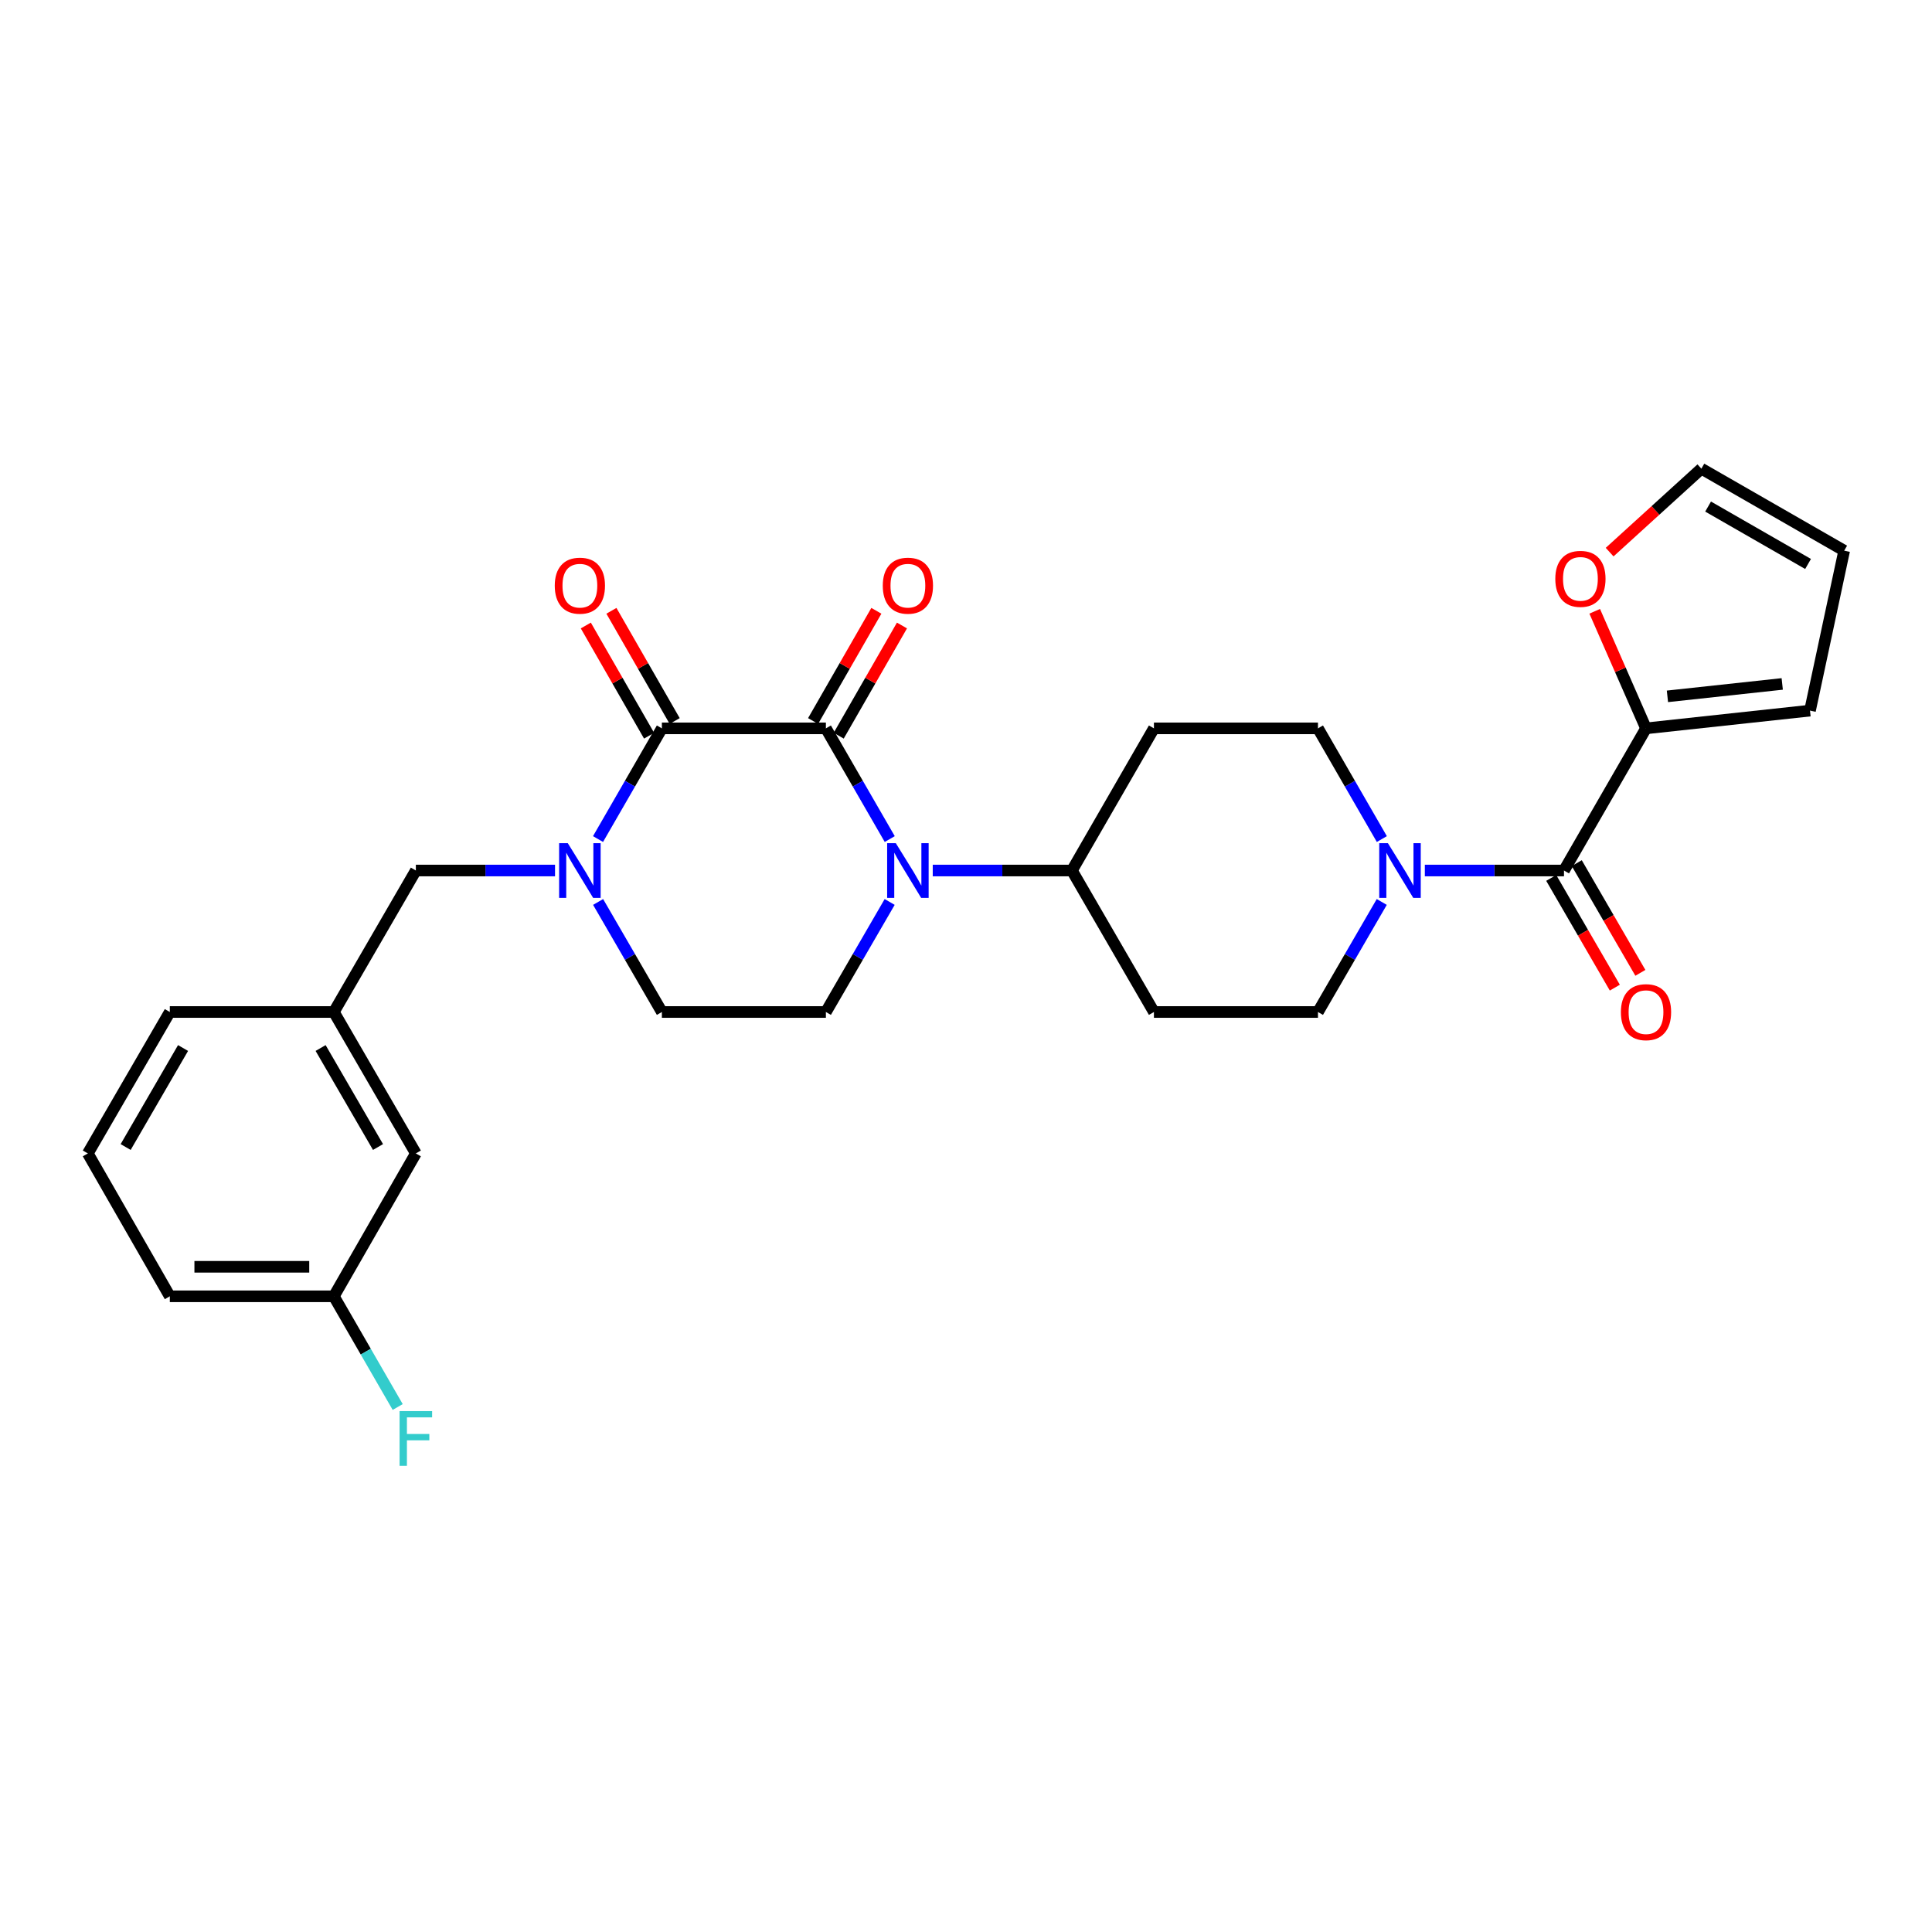 <?xml version='1.0' encoding='iso-8859-1'?>
<svg version='1.1' baseProfile='full'
              xmlns='http://www.w3.org/2000/svg'
                      xmlns:rdkit='http://www.rdkit.org/xml'
                      xmlns:xlink='http://www.w3.org/1999/xlink'
                  xml:space='preserve'
width='1000px' height='1000px' viewBox='0 0 1000 1000'>
<!-- END OF HEADER -->
<rect style='opacity:1.0;fill:#FFFFFF;stroke:none' width='1000' height='1000' x='0' y='0'> </rect>
<path class='bond-0' d='M 427.482,376.999 L 342.588,376.999' style='fill:none;fill-rule:evenodd;stroke:#000000;stroke-width:6px;stroke-linecap:butt;stroke-linejoin:miter;stroke-opacity:1' />
<path class='bond-1' d='M 427.482,376.999 L 444.007,405.646' style='fill:none;fill-rule:evenodd;stroke:#000000;stroke-width:6px;stroke-linecap:butt;stroke-linejoin:miter;stroke-opacity:1' />
<path class='bond-1' d='M 444.007,405.646 L 460.532,434.294' style='fill:none;fill-rule:evenodd;stroke:#0000FF;stroke-width:6px;stroke-linecap:butt;stroke-linejoin:miter;stroke-opacity:1' />
<path class='bond-10' d='M 434.108,380.802 L 450.481,352.28' style='fill:none;fill-rule:evenodd;stroke:#000000;stroke-width:6px;stroke-linecap:butt;stroke-linejoin:miter;stroke-opacity:1' />
<path class='bond-10' d='M 450.481,352.28 L 466.854,323.758' style='fill:none;fill-rule:evenodd;stroke:#FF0000;stroke-width:6px;stroke-linecap:butt;stroke-linejoin:miter;stroke-opacity:1' />
<path class='bond-10' d='M 420.857,373.195 L 437.23,344.673' style='fill:none;fill-rule:evenodd;stroke:#000000;stroke-width:6px;stroke-linecap:butt;stroke-linejoin:miter;stroke-opacity:1' />
<path class='bond-10' d='M 437.23,344.673 L 453.603,316.151' style='fill:none;fill-rule:evenodd;stroke:#FF0000;stroke-width:6px;stroke-linecap:butt;stroke-linejoin:miter;stroke-opacity:1' />
<path class='bond-2' d='M 342.588,376.999 L 326.063,405.646' style='fill:none;fill-rule:evenodd;stroke:#000000;stroke-width:6px;stroke-linecap:butt;stroke-linejoin:miter;stroke-opacity:1' />
<path class='bond-2' d='M 326.063,405.646 L 309.538,434.294' style='fill:none;fill-rule:evenodd;stroke:#0000FF;stroke-width:6px;stroke-linecap:butt;stroke-linejoin:miter;stroke-opacity:1' />
<path class='bond-12' d='M 349.214,373.195 L 332.841,344.673' style='fill:none;fill-rule:evenodd;stroke:#000000;stroke-width:6px;stroke-linecap:butt;stroke-linejoin:miter;stroke-opacity:1' />
<path class='bond-12' d='M 332.841,344.673 L 316.467,316.151' style='fill:none;fill-rule:evenodd;stroke:#FF0000;stroke-width:6px;stroke-linecap:butt;stroke-linejoin:miter;stroke-opacity:1' />
<path class='bond-12' d='M 335.963,380.802 L 319.589,352.28' style='fill:none;fill-rule:evenodd;stroke:#000000;stroke-width:6px;stroke-linecap:butt;stroke-linejoin:miter;stroke-opacity:1' />
<path class='bond-12' d='M 319.589,352.28 L 303.216,323.758' style='fill:none;fill-rule:evenodd;stroke:#FF0000;stroke-width:6px;stroke-linecap:butt;stroke-linejoin:miter;stroke-opacity:1' />
<path class='bond-6' d='M 460.492,466.854 L 443.987,495.331' style='fill:none;fill-rule:evenodd;stroke:#0000FF;stroke-width:6px;stroke-linecap:butt;stroke-linejoin:miter;stroke-opacity:1' />
<path class='bond-6' d='M 443.987,495.331 L 427.482,523.808' style='fill:none;fill-rule:evenodd;stroke:#000000;stroke-width:6px;stroke-linecap:butt;stroke-linejoin:miter;stroke-opacity:1' />
<path class='bond-7' d='M 482.788,450.578 L 518.808,450.578' style='fill:none;fill-rule:evenodd;stroke:#0000FF;stroke-width:6px;stroke-linecap:butt;stroke-linejoin:miter;stroke-opacity:1' />
<path class='bond-7' d='M 518.808,450.578 L 554.828,450.578' style='fill:none;fill-rule:evenodd;stroke:#000000;stroke-width:6px;stroke-linecap:butt;stroke-linejoin:miter;stroke-opacity:1' />
<path class='bond-8' d='M 287.283,450.578 L 251.263,450.578' style='fill:none;fill-rule:evenodd;stroke:#0000FF;stroke-width:6px;stroke-linecap:butt;stroke-linejoin:miter;stroke-opacity:1' />
<path class='bond-8' d='M 251.263,450.578 L 215.243,450.578' style='fill:none;fill-rule:evenodd;stroke:#000000;stroke-width:6px;stroke-linecap:butt;stroke-linejoin:miter;stroke-opacity:1' />
<path class='bond-28' d='M 309.579,466.854 L 326.083,495.331' style='fill:none;fill-rule:evenodd;stroke:#0000FF;stroke-width:6px;stroke-linecap:butt;stroke-linejoin:miter;stroke-opacity:1' />
<path class='bond-28' d='M 326.083,495.331 L 342.588,523.808' style='fill:none;fill-rule:evenodd;stroke:#000000;stroke-width:6px;stroke-linecap:butt;stroke-linejoin:miter;stroke-opacity:1' />
<path class='bond-3' d='M 809.518,450.578 L 773.507,450.578' style='fill:none;fill-rule:evenodd;stroke:#000000;stroke-width:6px;stroke-linecap:butt;stroke-linejoin:miter;stroke-opacity:1' />
<path class='bond-3' d='M 773.507,450.578 L 737.495,450.578' style='fill:none;fill-rule:evenodd;stroke:#0000FF;stroke-width:6px;stroke-linecap:butt;stroke-linejoin:miter;stroke-opacity:1' />
<path class='bond-5' d='M 809.518,450.578 L 851.97,376.999' style='fill:none;fill-rule:evenodd;stroke:#000000;stroke-width:6px;stroke-linecap:butt;stroke-linejoin:miter;stroke-opacity:1' />
<path class='bond-17' d='M 802.909,454.409 L 819.371,482.806' style='fill:none;fill-rule:evenodd;stroke:#000000;stroke-width:6px;stroke-linecap:butt;stroke-linejoin:miter;stroke-opacity:1' />
<path class='bond-17' d='M 819.371,482.806 L 835.832,511.204' style='fill:none;fill-rule:evenodd;stroke:#FF0000;stroke-width:6px;stroke-linecap:butt;stroke-linejoin:miter;stroke-opacity:1' />
<path class='bond-17' d='M 816.128,446.746 L 832.59,475.143' style='fill:none;fill-rule:evenodd;stroke:#000000;stroke-width:6px;stroke-linecap:butt;stroke-linejoin:miter;stroke-opacity:1' />
<path class='bond-17' d='M 832.59,475.143 L 849.051,503.541' style='fill:none;fill-rule:evenodd;stroke:#FF0000;stroke-width:6px;stroke-linecap:butt;stroke-linejoin:miter;stroke-opacity:1' />
<path class='bond-4' d='M 715.236,434.294 L 698.704,405.646' style='fill:none;fill-rule:evenodd;stroke:#0000FF;stroke-width:6px;stroke-linecap:butt;stroke-linejoin:miter;stroke-opacity:1' />
<path class='bond-4' d='M 698.704,405.646 L 682.173,376.999' style='fill:none;fill-rule:evenodd;stroke:#000000;stroke-width:6px;stroke-linecap:butt;stroke-linejoin:miter;stroke-opacity:1' />
<path class='bond-29' d='M 715.196,466.854 L 698.684,495.331' style='fill:none;fill-rule:evenodd;stroke:#0000FF;stroke-width:6px;stroke-linecap:butt;stroke-linejoin:miter;stroke-opacity:1' />
<path class='bond-29' d='M 698.684,495.331 L 682.173,523.808' style='fill:none;fill-rule:evenodd;stroke:#000000;stroke-width:6px;stroke-linecap:butt;stroke-linejoin:miter;stroke-opacity:1' />
<path class='bond-11' d='M 851.97,376.999 L 838.694,346.703' style='fill:none;fill-rule:evenodd;stroke:#000000;stroke-width:6px;stroke-linecap:butt;stroke-linejoin:miter;stroke-opacity:1' />
<path class='bond-11' d='M 838.694,346.703 L 825.418,316.407' style='fill:none;fill-rule:evenodd;stroke:#FF0000;stroke-width:6px;stroke-linecap:butt;stroke-linejoin:miter;stroke-opacity:1' />
<path class='bond-18' d='M 851.97,376.999 L 936.855,367.814' style='fill:none;fill-rule:evenodd;stroke:#000000;stroke-width:6px;stroke-linecap:butt;stroke-linejoin:miter;stroke-opacity:1' />
<path class='bond-18' d='M 863.059,360.43 L 922.479,354.001' style='fill:none;fill-rule:evenodd;stroke:#000000;stroke-width:6px;stroke-linecap:butt;stroke-linejoin:miter;stroke-opacity:1' />
<path class='bond-9' d='M 427.482,523.808 L 342.588,523.808' style='fill:none;fill-rule:evenodd;stroke:#000000;stroke-width:6px;stroke-linecap:butt;stroke-linejoin:miter;stroke-opacity:1' />
<path class='bond-13' d='M 554.828,450.578 L 597.27,523.808' style='fill:none;fill-rule:evenodd;stroke:#000000;stroke-width:6px;stroke-linecap:butt;stroke-linejoin:miter;stroke-opacity:1' />
<path class='bond-14' d='M 554.828,450.578 L 597.27,376.999' style='fill:none;fill-rule:evenodd;stroke:#000000;stroke-width:6px;stroke-linecap:butt;stroke-linejoin:miter;stroke-opacity:1' />
<path class='bond-21' d='M 215.243,450.578 L 172.8,523.808' style='fill:none;fill-rule:evenodd;stroke:#000000;stroke-width:6px;stroke-linecap:butt;stroke-linejoin:miter;stroke-opacity:1' />
<path class='bond-19' d='M 833.14,285.781 L 856.883,264.182' style='fill:none;fill-rule:evenodd;stroke:#FF0000;stroke-width:6px;stroke-linecap:butt;stroke-linejoin:miter;stroke-opacity:1' />
<path class='bond-19' d='M 856.883,264.182 L 880.627,242.582' style='fill:none;fill-rule:evenodd;stroke:#000000;stroke-width:6px;stroke-linecap:butt;stroke-linejoin:miter;stroke-opacity:1' />
<path class='bond-16' d='M 597.27,523.808 L 682.173,523.808' style='fill:none;fill-rule:evenodd;stroke:#000000;stroke-width:6px;stroke-linecap:butt;stroke-linejoin:miter;stroke-opacity:1' />
<path class='bond-15' d='M 597.27,376.999 L 682.173,376.999' style='fill:none;fill-rule:evenodd;stroke:#000000;stroke-width:6px;stroke-linecap:butt;stroke-linejoin:miter;stroke-opacity:1' />
<path class='bond-20' d='M 936.855,367.814 L 954.545,285.025' style='fill:none;fill-rule:evenodd;stroke:#000000;stroke-width:6px;stroke-linecap:butt;stroke-linejoin:miter;stroke-opacity:1' />
<path class='bond-31' d='M 880.627,242.582 L 954.545,285.025' style='fill:none;fill-rule:evenodd;stroke:#000000;stroke-width:6px;stroke-linecap:butt;stroke-linejoin:miter;stroke-opacity:1' />
<path class='bond-31' d='M 884.107,262.199 L 935.849,291.909' style='fill:none;fill-rule:evenodd;stroke:#000000;stroke-width:6px;stroke-linecap:butt;stroke-linejoin:miter;stroke-opacity:1' />
<path class='bond-22' d='M 172.8,523.808 L 215.243,597.014' style='fill:none;fill-rule:evenodd;stroke:#000000;stroke-width:6px;stroke-linecap:butt;stroke-linejoin:miter;stroke-opacity:1' />
<path class='bond-22' d='M 165.948,542.453 L 195.658,593.697' style='fill:none;fill-rule:evenodd;stroke:#000000;stroke-width:6px;stroke-linecap:butt;stroke-linejoin:miter;stroke-opacity:1' />
<path class='bond-26' d='M 172.8,523.808 L 87.897,523.808' style='fill:none;fill-rule:evenodd;stroke:#000000;stroke-width:6px;stroke-linecap:butt;stroke-linejoin:miter;stroke-opacity:1' />
<path class='bond-23' d='M 215.243,597.014 L 172.8,670.966' style='fill:none;fill-rule:evenodd;stroke:#000000;stroke-width:6px;stroke-linecap:butt;stroke-linejoin:miter;stroke-opacity:1' />
<path class='bond-24' d='M 172.8,670.966 L 189.325,699.614' style='fill:none;fill-rule:evenodd;stroke:#000000;stroke-width:6px;stroke-linecap:butt;stroke-linejoin:miter;stroke-opacity:1' />
<path class='bond-24' d='M 189.325,699.614 L 205.85,728.261' style='fill:none;fill-rule:evenodd;stroke:#33CCCC;stroke-width:6px;stroke-linecap:butt;stroke-linejoin:miter;stroke-opacity:1' />
<path class='bond-30' d='M 172.8,670.966 L 87.897,670.966' style='fill:none;fill-rule:evenodd;stroke:#000000;stroke-width:6px;stroke-linecap:butt;stroke-linejoin:miter;stroke-opacity:1' />
<path class='bond-30' d='M 160.065,655.687 L 100.633,655.687' style='fill:none;fill-rule:evenodd;stroke:#000000;stroke-width:6px;stroke-linecap:butt;stroke-linejoin:miter;stroke-opacity:1' />
<path class='bond-25' d='M 45.455,597.014 L 87.897,523.808' style='fill:none;fill-rule:evenodd;stroke:#000000;stroke-width:6px;stroke-linecap:butt;stroke-linejoin:miter;stroke-opacity:1' />
<path class='bond-25' d='M 65.039,593.697 L 94.749,542.453' style='fill:none;fill-rule:evenodd;stroke:#000000;stroke-width:6px;stroke-linecap:butt;stroke-linejoin:miter;stroke-opacity:1' />
<path class='bond-27' d='M 45.455,597.014 L 87.897,670.966' style='fill:none;fill-rule:evenodd;stroke:#000000;stroke-width:6px;stroke-linecap:butt;stroke-linejoin:miter;stroke-opacity:1' />
<path  class='atom-2' d='M 463.665 436.418
L 472.945 451.418
Q 473.865 452.898, 475.345 455.578
Q 476.825 458.258, 476.905 458.418
L 476.905 436.418
L 480.665 436.418
L 480.665 464.738
L 476.785 464.738
L 466.825 448.338
Q 465.665 446.418, 464.425 444.218
Q 463.225 442.018, 462.865 441.338
L 462.865 464.738
L 459.185 464.738
L 459.185 436.418
L 463.665 436.418
' fill='#0000FF'/>
<path  class='atom-3' d='M 293.885 436.418
L 303.165 451.418
Q 304.085 452.898, 305.565 455.578
Q 307.045 458.258, 307.125 458.418
L 307.125 436.418
L 310.885 436.418
L 310.885 464.738
L 307.005 464.738
L 297.045 448.338
Q 295.885 446.418, 294.645 444.218
Q 293.445 442.018, 293.085 441.338
L 293.085 464.738
L 289.405 464.738
L 289.405 436.418
L 293.885 436.418
' fill='#0000FF'/>
<path  class='atom-5' d='M 718.373 436.418
L 727.653 451.418
Q 728.573 452.898, 730.053 455.578
Q 731.533 458.258, 731.613 458.418
L 731.613 436.418
L 735.373 436.418
L 735.373 464.738
L 731.493 464.738
L 721.533 448.338
Q 720.373 446.418, 719.133 444.218
Q 717.933 442.018, 717.573 441.338
L 717.573 464.738
L 713.893 464.738
L 713.893 436.418
L 718.373 436.418
' fill='#0000FF'/>
<path  class='atom-11' d='M 456.925 303.143
Q 456.925 296.343, 460.285 292.543
Q 463.645 288.743, 469.925 288.743
Q 476.205 288.743, 479.565 292.543
Q 482.925 296.343, 482.925 303.143
Q 482.925 310.023, 479.525 313.943
Q 476.125 317.823, 469.925 317.823
Q 463.685 317.823, 460.285 313.943
Q 456.925 310.063, 456.925 303.143
M 469.925 314.623
Q 474.245 314.623, 476.565 311.743
Q 478.925 308.823, 478.925 303.143
Q 478.925 297.583, 476.565 294.783
Q 474.245 291.943, 469.925 291.943
Q 465.605 291.943, 463.245 294.743
Q 460.925 297.543, 460.925 303.143
Q 460.925 308.863, 463.245 311.743
Q 465.605 314.623, 469.925 314.623
' fill='#FF0000'/>
<path  class='atom-12' d='M 805.024 299.612
Q 805.024 292.812, 808.384 289.012
Q 811.744 285.212, 818.024 285.212
Q 824.304 285.212, 827.664 289.012
Q 831.024 292.812, 831.024 299.612
Q 831.024 306.492, 827.624 310.412
Q 824.224 314.292, 818.024 314.292
Q 811.784 314.292, 808.384 310.412
Q 805.024 306.532, 805.024 299.612
M 818.024 311.092
Q 822.344 311.092, 824.664 308.212
Q 827.024 305.292, 827.024 299.612
Q 827.024 294.052, 824.664 291.252
Q 822.344 288.412, 818.024 288.412
Q 813.704 288.412, 811.344 291.212
Q 809.024 294.012, 809.024 299.612
Q 809.024 305.332, 811.344 308.212
Q 813.704 311.092, 818.024 311.092
' fill='#FF0000'/>
<path  class='atom-13' d='M 287.145 303.143
Q 287.145 296.343, 290.505 292.543
Q 293.865 288.743, 300.145 288.743
Q 306.425 288.743, 309.785 292.543
Q 313.145 296.343, 313.145 303.143
Q 313.145 310.023, 309.745 313.943
Q 306.345 317.823, 300.145 317.823
Q 293.905 317.823, 290.505 313.943
Q 287.145 310.063, 287.145 303.143
M 300.145 314.623
Q 304.465 314.623, 306.785 311.743
Q 309.145 308.823, 309.145 303.143
Q 309.145 297.583, 306.785 294.783
Q 304.465 291.943, 300.145 291.943
Q 295.825 291.943, 293.465 294.743
Q 291.145 297.543, 291.145 303.143
Q 291.145 308.863, 293.465 311.743
Q 295.825 314.623, 300.145 314.623
' fill='#FF0000'/>
<path  class='atom-18' d='M 838.97 523.888
Q 838.97 517.088, 842.33 513.288
Q 845.69 509.488, 851.97 509.488
Q 858.25 509.488, 861.61 513.288
Q 864.97 517.088, 864.97 523.888
Q 864.97 530.768, 861.57 534.688
Q 858.17 538.568, 851.97 538.568
Q 845.73 538.568, 842.33 534.688
Q 838.97 530.808, 838.97 523.888
M 851.97 535.368
Q 856.29 535.368, 858.61 532.488
Q 860.97 529.568, 860.97 523.888
Q 860.97 518.328, 858.61 515.528
Q 856.29 512.688, 851.97 512.688
Q 847.65 512.688, 845.29 515.488
Q 842.97 518.288, 842.97 523.888
Q 842.97 529.608, 845.29 532.488
Q 847.65 535.368, 851.97 535.368
' fill='#FF0000'/>
<path  class='atom-25' d='M 206.823 730.385
L 223.663 730.385
L 223.663 733.625
L 210.623 733.625
L 210.623 742.225
L 222.223 742.225
L 222.223 745.505
L 210.623 745.505
L 210.623 758.705
L 206.823 758.705
L 206.823 730.385
' fill='#33CCCC'/>
</svg>
